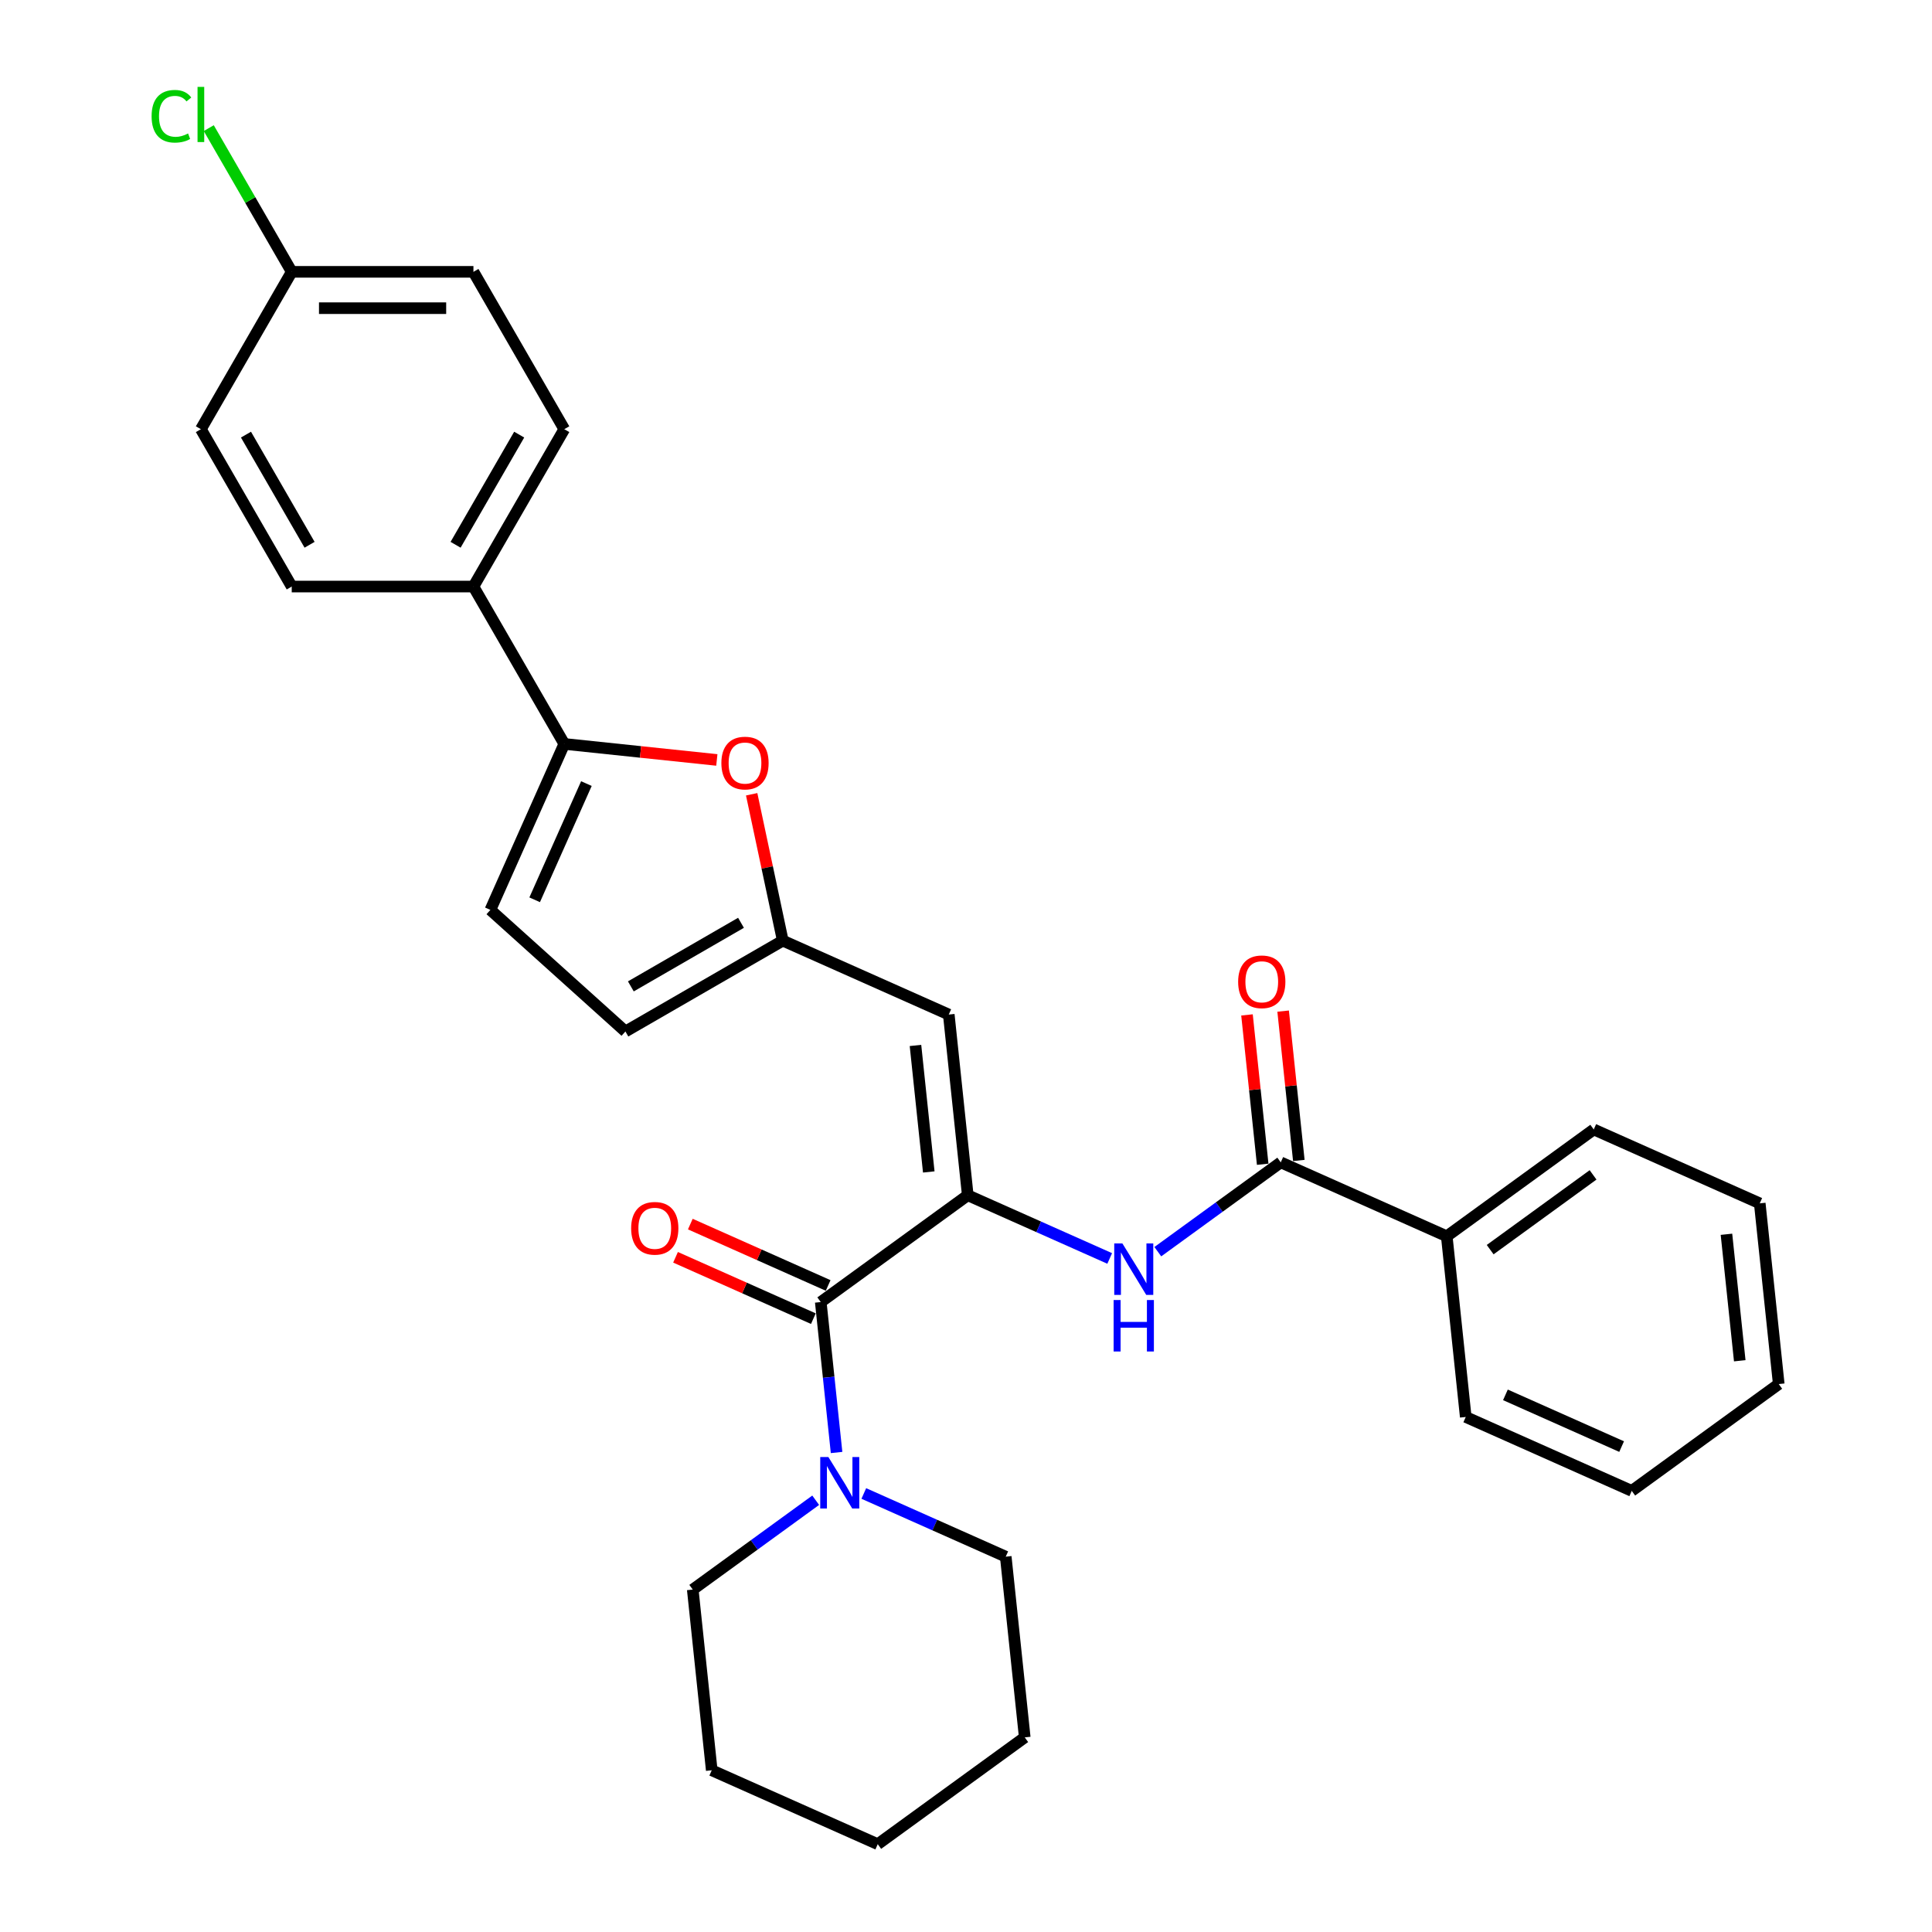 <?xml version='1.0' encoding='iso-8859-1'?>
<svg version='1.1' baseProfile='full'
              xmlns='http://www.w3.org/2000/svg'
                      xmlns:rdkit='http://www.rdkit.org/xml'
                      xmlns:xlink='http://www.w3.org/1999/xlink'
                  xml:space='preserve'
width='1000px' height='1000px' viewBox='0 0 1000 1000'>
<!-- END OF HEADER -->
<rect style='opacity:1.0;fill:#FFFFFF;stroke:none' width='1000' height='1000' x='0' y='0'> </rect>
<path class='bond-0' d='M 500.912,618.662 L 424.824,673.942' style='fill:none;fill-rule:evenodd;stroke:#000000;stroke-width:6px;stroke-linecap:butt;stroke-linejoin:miter;stroke-opacity:1' />
<path class='bond-1' d='M 500.912,618.662 L 491.081,525.127' style='fill:none;fill-rule:evenodd;stroke:#000000;stroke-width:6px;stroke-linecap:butt;stroke-linejoin:miter;stroke-opacity:1' />
<path class='bond-1' d='M 480.73,606.598 L 473.849,541.124' style='fill:none;fill-rule:evenodd;stroke:#000000;stroke-width:6px;stroke-linecap:butt;stroke-linejoin:miter;stroke-opacity:1' />
<path class='bond-2' d='M 500.912,618.662 L 537.645,635.016' style='fill:none;fill-rule:evenodd;stroke:#000000;stroke-width:6px;stroke-linecap:butt;stroke-linejoin:miter;stroke-opacity:1' />
<path class='bond-2' d='M 537.645,635.016 L 574.378,651.371' style='fill:none;fill-rule:evenodd;stroke:#0000FF;stroke-width:6px;stroke-linecap:butt;stroke-linejoin:miter;stroke-opacity:1' />
<path class='bond-7' d='M 424.824,673.942 L 428.916,712.875' style='fill:none;fill-rule:evenodd;stroke:#000000;stroke-width:6px;stroke-linecap:butt;stroke-linejoin:miter;stroke-opacity:1' />
<path class='bond-7' d='M 428.916,712.875 L 433.008,751.808' style='fill:none;fill-rule:evenodd;stroke:#0000FF;stroke-width:6px;stroke-linecap:butt;stroke-linejoin:miter;stroke-opacity:1' />
<path class='bond-11' d='M 428.65,665.351 L 392.979,649.469' style='fill:none;fill-rule:evenodd;stroke:#000000;stroke-width:6px;stroke-linecap:butt;stroke-linejoin:miter;stroke-opacity:1' />
<path class='bond-11' d='M 392.979,649.469 L 357.309,633.588' style='fill:none;fill-rule:evenodd;stroke:#FF0000;stroke-width:6px;stroke-linecap:butt;stroke-linejoin:miter;stroke-opacity:1' />
<path class='bond-11' d='M 420.999,682.534 L 385.329,666.653' style='fill:none;fill-rule:evenodd;stroke:#000000;stroke-width:6px;stroke-linecap:butt;stroke-linejoin:miter;stroke-opacity:1' />
<path class='bond-11' d='M 385.329,666.653 L 349.658,650.771' style='fill:none;fill-rule:evenodd;stroke:#FF0000;stroke-width:6px;stroke-linecap:butt;stroke-linejoin:miter;stroke-opacity:1' />
<path class='bond-5' d='M 491.081,525.127 L 405.163,486.874' style='fill:none;fill-rule:evenodd;stroke:#000000;stroke-width:6px;stroke-linecap:butt;stroke-linejoin:miter;stroke-opacity:1' />
<path class='bond-6' d='M 599.283,647.868 L 631.1,624.751' style='fill:none;fill-rule:evenodd;stroke:#0000FF;stroke-width:6px;stroke-linecap:butt;stroke-linejoin:miter;stroke-opacity:1' />
<path class='bond-6' d='M 631.1,624.751 L 662.918,601.634' style='fill:none;fill-rule:evenodd;stroke:#000000;stroke-width:6px;stroke-linecap:butt;stroke-linejoin:miter;stroke-opacity:1' />
<path class='bond-3' d='M 292.074,385.049 L 331.553,389.198' style='fill:none;fill-rule:evenodd;stroke:#000000;stroke-width:6px;stroke-linecap:butt;stroke-linejoin:miter;stroke-opacity:1' />
<path class='bond-3' d='M 331.553,389.198 L 371.031,393.347' style='fill:none;fill-rule:evenodd;stroke:#FF0000;stroke-width:6px;stroke-linecap:butt;stroke-linejoin:miter;stroke-opacity:1' />
<path class='bond-10' d='M 292.074,385.049 L 245.049,303.599' style='fill:none;fill-rule:evenodd;stroke:#000000;stroke-width:6px;stroke-linecap:butt;stroke-linejoin:miter;stroke-opacity:1' />
<path class='bond-30' d='M 292.074,385.049 L 253.821,470.967' style='fill:none;fill-rule:evenodd;stroke:#000000;stroke-width:6px;stroke-linecap:butt;stroke-linejoin:miter;stroke-opacity:1' />
<path class='bond-30' d='M 303.52,405.587 L 276.743,465.73' style='fill:none;fill-rule:evenodd;stroke:#000000;stroke-width:6px;stroke-linecap:butt;stroke-linejoin:miter;stroke-opacity:1' />
<path class='bond-4' d='M 389.059,411.112 L 397.111,448.993' style='fill:none;fill-rule:evenodd;stroke:#FF0000;stroke-width:6px;stroke-linecap:butt;stroke-linejoin:miter;stroke-opacity:1' />
<path class='bond-4' d='M 397.111,448.993 L 405.163,486.874' style='fill:none;fill-rule:evenodd;stroke:#000000;stroke-width:6px;stroke-linecap:butt;stroke-linejoin:miter;stroke-opacity:1' />
<path class='bond-9' d='M 405.163,486.874 L 323.713,533.899' style='fill:none;fill-rule:evenodd;stroke:#000000;stroke-width:6px;stroke-linecap:butt;stroke-linejoin:miter;stroke-opacity:1' />
<path class='bond-9' d='M 383.54,477.638 L 326.526,510.555' style='fill:none;fill-rule:evenodd;stroke:#000000;stroke-width:6px;stroke-linecap:butt;stroke-linejoin:miter;stroke-opacity:1' />
<path class='bond-12' d='M 672.272,600.651 L 668.209,562' style='fill:none;fill-rule:evenodd;stroke:#000000;stroke-width:6px;stroke-linecap:butt;stroke-linejoin:miter;stroke-opacity:1' />
<path class='bond-12' d='M 668.209,562 L 664.147,523.35' style='fill:none;fill-rule:evenodd;stroke:#FF0000;stroke-width:6px;stroke-linecap:butt;stroke-linejoin:miter;stroke-opacity:1' />
<path class='bond-12' d='M 653.565,602.617 L 649.502,563.966' style='fill:none;fill-rule:evenodd;stroke:#000000;stroke-width:6px;stroke-linecap:butt;stroke-linejoin:miter;stroke-opacity:1' />
<path class='bond-12' d='M 649.502,563.966 L 645.44,525.316' style='fill:none;fill-rule:evenodd;stroke:#FF0000;stroke-width:6px;stroke-linecap:butt;stroke-linejoin:miter;stroke-opacity:1' />
<path class='bond-13' d='M 662.918,601.634 L 748.837,639.887' style='fill:none;fill-rule:evenodd;stroke:#000000;stroke-width:6px;stroke-linecap:butt;stroke-linejoin:miter;stroke-opacity:1' />
<path class='bond-20' d='M 422.203,776.524 L 390.385,799.641' style='fill:none;fill-rule:evenodd;stroke:#0000FF;stroke-width:6px;stroke-linecap:butt;stroke-linejoin:miter;stroke-opacity:1' />
<path class='bond-20' d='M 390.385,799.641 L 358.567,822.758' style='fill:none;fill-rule:evenodd;stroke:#000000;stroke-width:6px;stroke-linecap:butt;stroke-linejoin:miter;stroke-opacity:1' />
<path class='bond-21' d='M 447.107,773.021 L 483.84,789.376' style='fill:none;fill-rule:evenodd;stroke:#0000FF;stroke-width:6px;stroke-linecap:butt;stroke-linejoin:miter;stroke-opacity:1' />
<path class='bond-21' d='M 483.84,789.376 L 520.574,805.73' style='fill:none;fill-rule:evenodd;stroke:#000000;stroke-width:6px;stroke-linecap:butt;stroke-linejoin:miter;stroke-opacity:1' />
<path class='bond-8' d='M 253.821,470.967 L 323.713,533.899' style='fill:none;fill-rule:evenodd;stroke:#000000;stroke-width:6px;stroke-linecap:butt;stroke-linejoin:miter;stroke-opacity:1' />
<path class='bond-14' d='M 245.049,303.599 L 292.074,222.15' style='fill:none;fill-rule:evenodd;stroke:#000000;stroke-width:6px;stroke-linecap:butt;stroke-linejoin:miter;stroke-opacity:1' />
<path class='bond-14' d='M 235.813,281.977 L 268.731,224.962' style='fill:none;fill-rule:evenodd;stroke:#000000;stroke-width:6px;stroke-linecap:butt;stroke-linejoin:miter;stroke-opacity:1' />
<path class='bond-15' d='M 245.049,303.599 L 151,303.599' style='fill:none;fill-rule:evenodd;stroke:#000000;stroke-width:6px;stroke-linecap:butt;stroke-linejoin:miter;stroke-opacity:1' />
<path class='bond-22' d='M 748.837,639.887 L 824.924,584.606' style='fill:none;fill-rule:evenodd;stroke:#000000;stroke-width:6px;stroke-linecap:butt;stroke-linejoin:miter;stroke-opacity:1' />
<path class='bond-22' d='M 771.306,646.813 L 824.567,608.116' style='fill:none;fill-rule:evenodd;stroke:#000000;stroke-width:6px;stroke-linecap:butt;stroke-linejoin:miter;stroke-opacity:1' />
<path class='bond-23' d='M 748.837,639.887 L 758.668,733.422' style='fill:none;fill-rule:evenodd;stroke:#000000;stroke-width:6px;stroke-linecap:butt;stroke-linejoin:miter;stroke-opacity:1' />
<path class='bond-18' d='M 292.074,222.15 L 245.049,140.701' style='fill:none;fill-rule:evenodd;stroke:#000000;stroke-width:6px;stroke-linecap:butt;stroke-linejoin:miter;stroke-opacity:1' />
<path class='bond-17' d='M 151,303.599 L 103.975,222.15' style='fill:none;fill-rule:evenodd;stroke:#000000;stroke-width:6px;stroke-linecap:butt;stroke-linejoin:miter;stroke-opacity:1' />
<path class='bond-17' d='M 160.236,281.977 L 127.319,224.962' style='fill:none;fill-rule:evenodd;stroke:#000000;stroke-width:6px;stroke-linecap:butt;stroke-linejoin:miter;stroke-opacity:1' />
<path class='bond-16' d='M 151,140.701 L 103.975,222.15' style='fill:none;fill-rule:evenodd;stroke:#000000;stroke-width:6px;stroke-linecap:butt;stroke-linejoin:miter;stroke-opacity:1' />
<path class='bond-19' d='M 151,140.701 L 129.528,103.511' style='fill:none;fill-rule:evenodd;stroke:#000000;stroke-width:6px;stroke-linecap:butt;stroke-linejoin:miter;stroke-opacity:1' />
<path class='bond-19' d='M 129.528,103.511 L 108.057,66.321' style='fill:none;fill-rule:evenodd;stroke:#00CC00;stroke-width:6px;stroke-linecap:butt;stroke-linejoin:miter;stroke-opacity:1' />
<path class='bond-33' d='M 151,140.701 L 245.049,140.701' style='fill:none;fill-rule:evenodd;stroke:#000000;stroke-width:6px;stroke-linecap:butt;stroke-linejoin:miter;stroke-opacity:1' />
<path class='bond-33' d='M 165.107,159.511 L 230.942,159.511' style='fill:none;fill-rule:evenodd;stroke:#000000;stroke-width:6px;stroke-linecap:butt;stroke-linejoin:miter;stroke-opacity:1' />
<path class='bond-24' d='M 358.567,822.758 L 368.398,916.292' style='fill:none;fill-rule:evenodd;stroke:#000000;stroke-width:6px;stroke-linecap:butt;stroke-linejoin:miter;stroke-opacity:1' />
<path class='bond-25' d='M 520.574,805.73 L 530.405,899.265' style='fill:none;fill-rule:evenodd;stroke:#000000;stroke-width:6px;stroke-linecap:butt;stroke-linejoin:miter;stroke-opacity:1' />
<path class='bond-26' d='M 824.924,584.606 L 910.843,622.86' style='fill:none;fill-rule:evenodd;stroke:#000000;stroke-width:6px;stroke-linecap:butt;stroke-linejoin:miter;stroke-opacity:1' />
<path class='bond-27' d='M 758.668,733.422 L 844.586,771.675' style='fill:none;fill-rule:evenodd;stroke:#000000;stroke-width:6px;stroke-linecap:butt;stroke-linejoin:miter;stroke-opacity:1' />
<path class='bond-27' d='M 779.206,721.976 L 839.349,748.753' style='fill:none;fill-rule:evenodd;stroke:#000000;stroke-width:6px;stroke-linecap:butt;stroke-linejoin:miter;stroke-opacity:1' />
<path class='bond-31' d='M 368.398,916.292 L 454.317,954.545' style='fill:none;fill-rule:evenodd;stroke:#000000;stroke-width:6px;stroke-linecap:butt;stroke-linejoin:miter;stroke-opacity:1' />
<path class='bond-29' d='M 530.405,899.265 L 454.317,954.545' style='fill:none;fill-rule:evenodd;stroke:#000000;stroke-width:6px;stroke-linecap:butt;stroke-linejoin:miter;stroke-opacity:1' />
<path class='bond-32' d='M 910.843,622.86 L 920.674,716.394' style='fill:none;fill-rule:evenodd;stroke:#000000;stroke-width:6px;stroke-linecap:butt;stroke-linejoin:miter;stroke-opacity:1' />
<path class='bond-32' d='M 893.611,638.856 L 900.492,704.33' style='fill:none;fill-rule:evenodd;stroke:#000000;stroke-width:6px;stroke-linecap:butt;stroke-linejoin:miter;stroke-opacity:1' />
<path class='bond-28' d='M 844.586,771.675 L 920.674,716.394' style='fill:none;fill-rule:evenodd;stroke:#000000;stroke-width:6px;stroke-linecap:butt;stroke-linejoin:miter;stroke-opacity:1' />
<path  class='atom-3' d='M 580.943 643.598
L 589.671 657.705
Q 590.536 659.097, 591.928 661.617
Q 593.32 664.138, 593.395 664.288
L 593.395 643.598
L 596.931 643.598
L 596.931 670.232
L 593.282 670.232
L 583.915 654.808
Q 582.824 653.002, 581.658 650.933
Q 580.529 648.864, 580.191 648.225
L 580.191 670.232
L 576.73 670.232
L 576.73 643.598
L 580.943 643.598
' fill='#0000FF'/>
<path  class='atom-3' d='M 576.41 672.896
L 580.021 672.896
L 580.021 684.219
L 593.64 684.219
L 593.64 672.896
L 597.251 672.896
L 597.251 699.531
L 593.64 699.531
L 593.64 687.229
L 580.021 687.229
L 580.021 699.531
L 576.41 699.531
L 576.41 672.896
' fill='#0000FF'/>
<path  class='atom-5' d='M 373.382 394.955
Q 373.382 388.559, 376.542 384.985
Q 379.702 381.412, 385.609 381.412
Q 391.515 381.412, 394.675 384.985
Q 397.835 388.559, 397.835 394.955
Q 397.835 401.425, 394.637 405.112
Q 391.44 408.761, 385.609 408.761
Q 379.74 408.761, 376.542 405.112
Q 373.382 401.463, 373.382 394.955
M 385.609 405.752
Q 389.672 405.752, 391.853 403.043
Q 394.073 400.297, 394.073 394.955
Q 394.073 389.726, 391.853 387.092
Q 389.672 384.421, 385.609 384.421
Q 381.546 384.421, 379.326 387.055
Q 377.144 389.688, 377.144 394.955
Q 377.144 400.334, 379.326 403.043
Q 381.546 405.752, 385.609 405.752
' fill='#FF0000'/>
<path  class='atom-8' d='M 428.768 754.159
L 437.495 768.267
Q 438.361 769.659, 439.753 772.179
Q 441.145 774.7, 441.22 774.85
L 441.22 754.159
L 444.756 754.159
L 444.756 780.794
L 441.107 780.794
L 431.74 765.37
Q 430.649 763.564, 429.482 761.495
Q 428.354 759.426, 428.015 758.787
L 428.015 780.794
L 424.554 780.794
L 424.554 754.159
L 428.768 754.159
' fill='#0000FF'/>
<path  class='atom-12' d='M 326.679 635.764
Q 326.679 629.369, 329.839 625.795
Q 332.999 622.221, 338.906 622.221
Q 344.812 622.221, 347.972 625.795
Q 351.132 629.369, 351.132 635.764
Q 351.132 642.235, 347.935 645.922
Q 344.737 649.571, 338.906 649.571
Q 333.037 649.571, 329.839 645.922
Q 326.679 642.273, 326.679 635.764
M 338.906 646.561
Q 342.969 646.561, 345.151 643.853
Q 347.37 641.106, 347.37 635.764
Q 347.37 630.535, 345.151 627.902
Q 342.969 625.231, 338.906 625.231
Q 334.843 625.231, 332.623 627.864
Q 330.441 630.498, 330.441 635.764
Q 330.441 641.144, 332.623 643.853
Q 334.843 646.561, 338.906 646.561
' fill='#FF0000'/>
<path  class='atom-13' d='M 640.861 508.175
Q 640.861 501.78, 644.021 498.206
Q 647.181 494.632, 653.087 494.632
Q 658.994 494.632, 662.154 498.206
Q 665.314 501.78, 665.314 508.175
Q 665.314 514.645, 662.116 518.332
Q 658.918 521.981, 653.087 521.981
Q 647.219 521.981, 644.021 518.332
Q 640.861 514.683, 640.861 508.175
M 653.087 518.972
Q 657.15 518.972, 659.332 516.263
Q 661.552 513.517, 661.552 508.175
Q 661.552 502.946, 659.332 500.312
Q 657.15 497.641, 653.087 497.641
Q 649.024 497.641, 646.805 500.275
Q 644.623 502.908, 644.623 508.175
Q 644.623 513.555, 646.805 516.263
Q 649.024 518.972, 653.087 518.972
' fill='#FF0000'/>
<path  class='atom-20' d='M 78.469 60.173
Q 78.469 53.552, 81.554 50.091
Q 84.676 46.592, 90.582 46.592
Q 96.075 46.592, 99.009 50.467
L 96.526 52.499
Q 94.382 49.677, 90.582 49.677
Q 86.557 49.677, 84.413 52.386
Q 82.306 55.057, 82.306 60.173
Q 82.306 65.44, 84.488 68.148
Q 86.708 70.857, 90.996 70.857
Q 93.931 70.857, 97.354 69.089
L 98.407 71.91
Q 97.016 72.813, 94.909 73.34
Q 92.802 73.867, 90.47 73.867
Q 84.676 73.867, 81.554 70.331
Q 78.469 66.794, 78.469 60.173
' fill='#00CC00'/>
<path  class='atom-20' d='M 102.245 44.975
L 105.706 44.975
L 105.706 73.528
L 102.245 73.528
L 102.245 44.975
' fill='#00CC00'/>
</svg>
